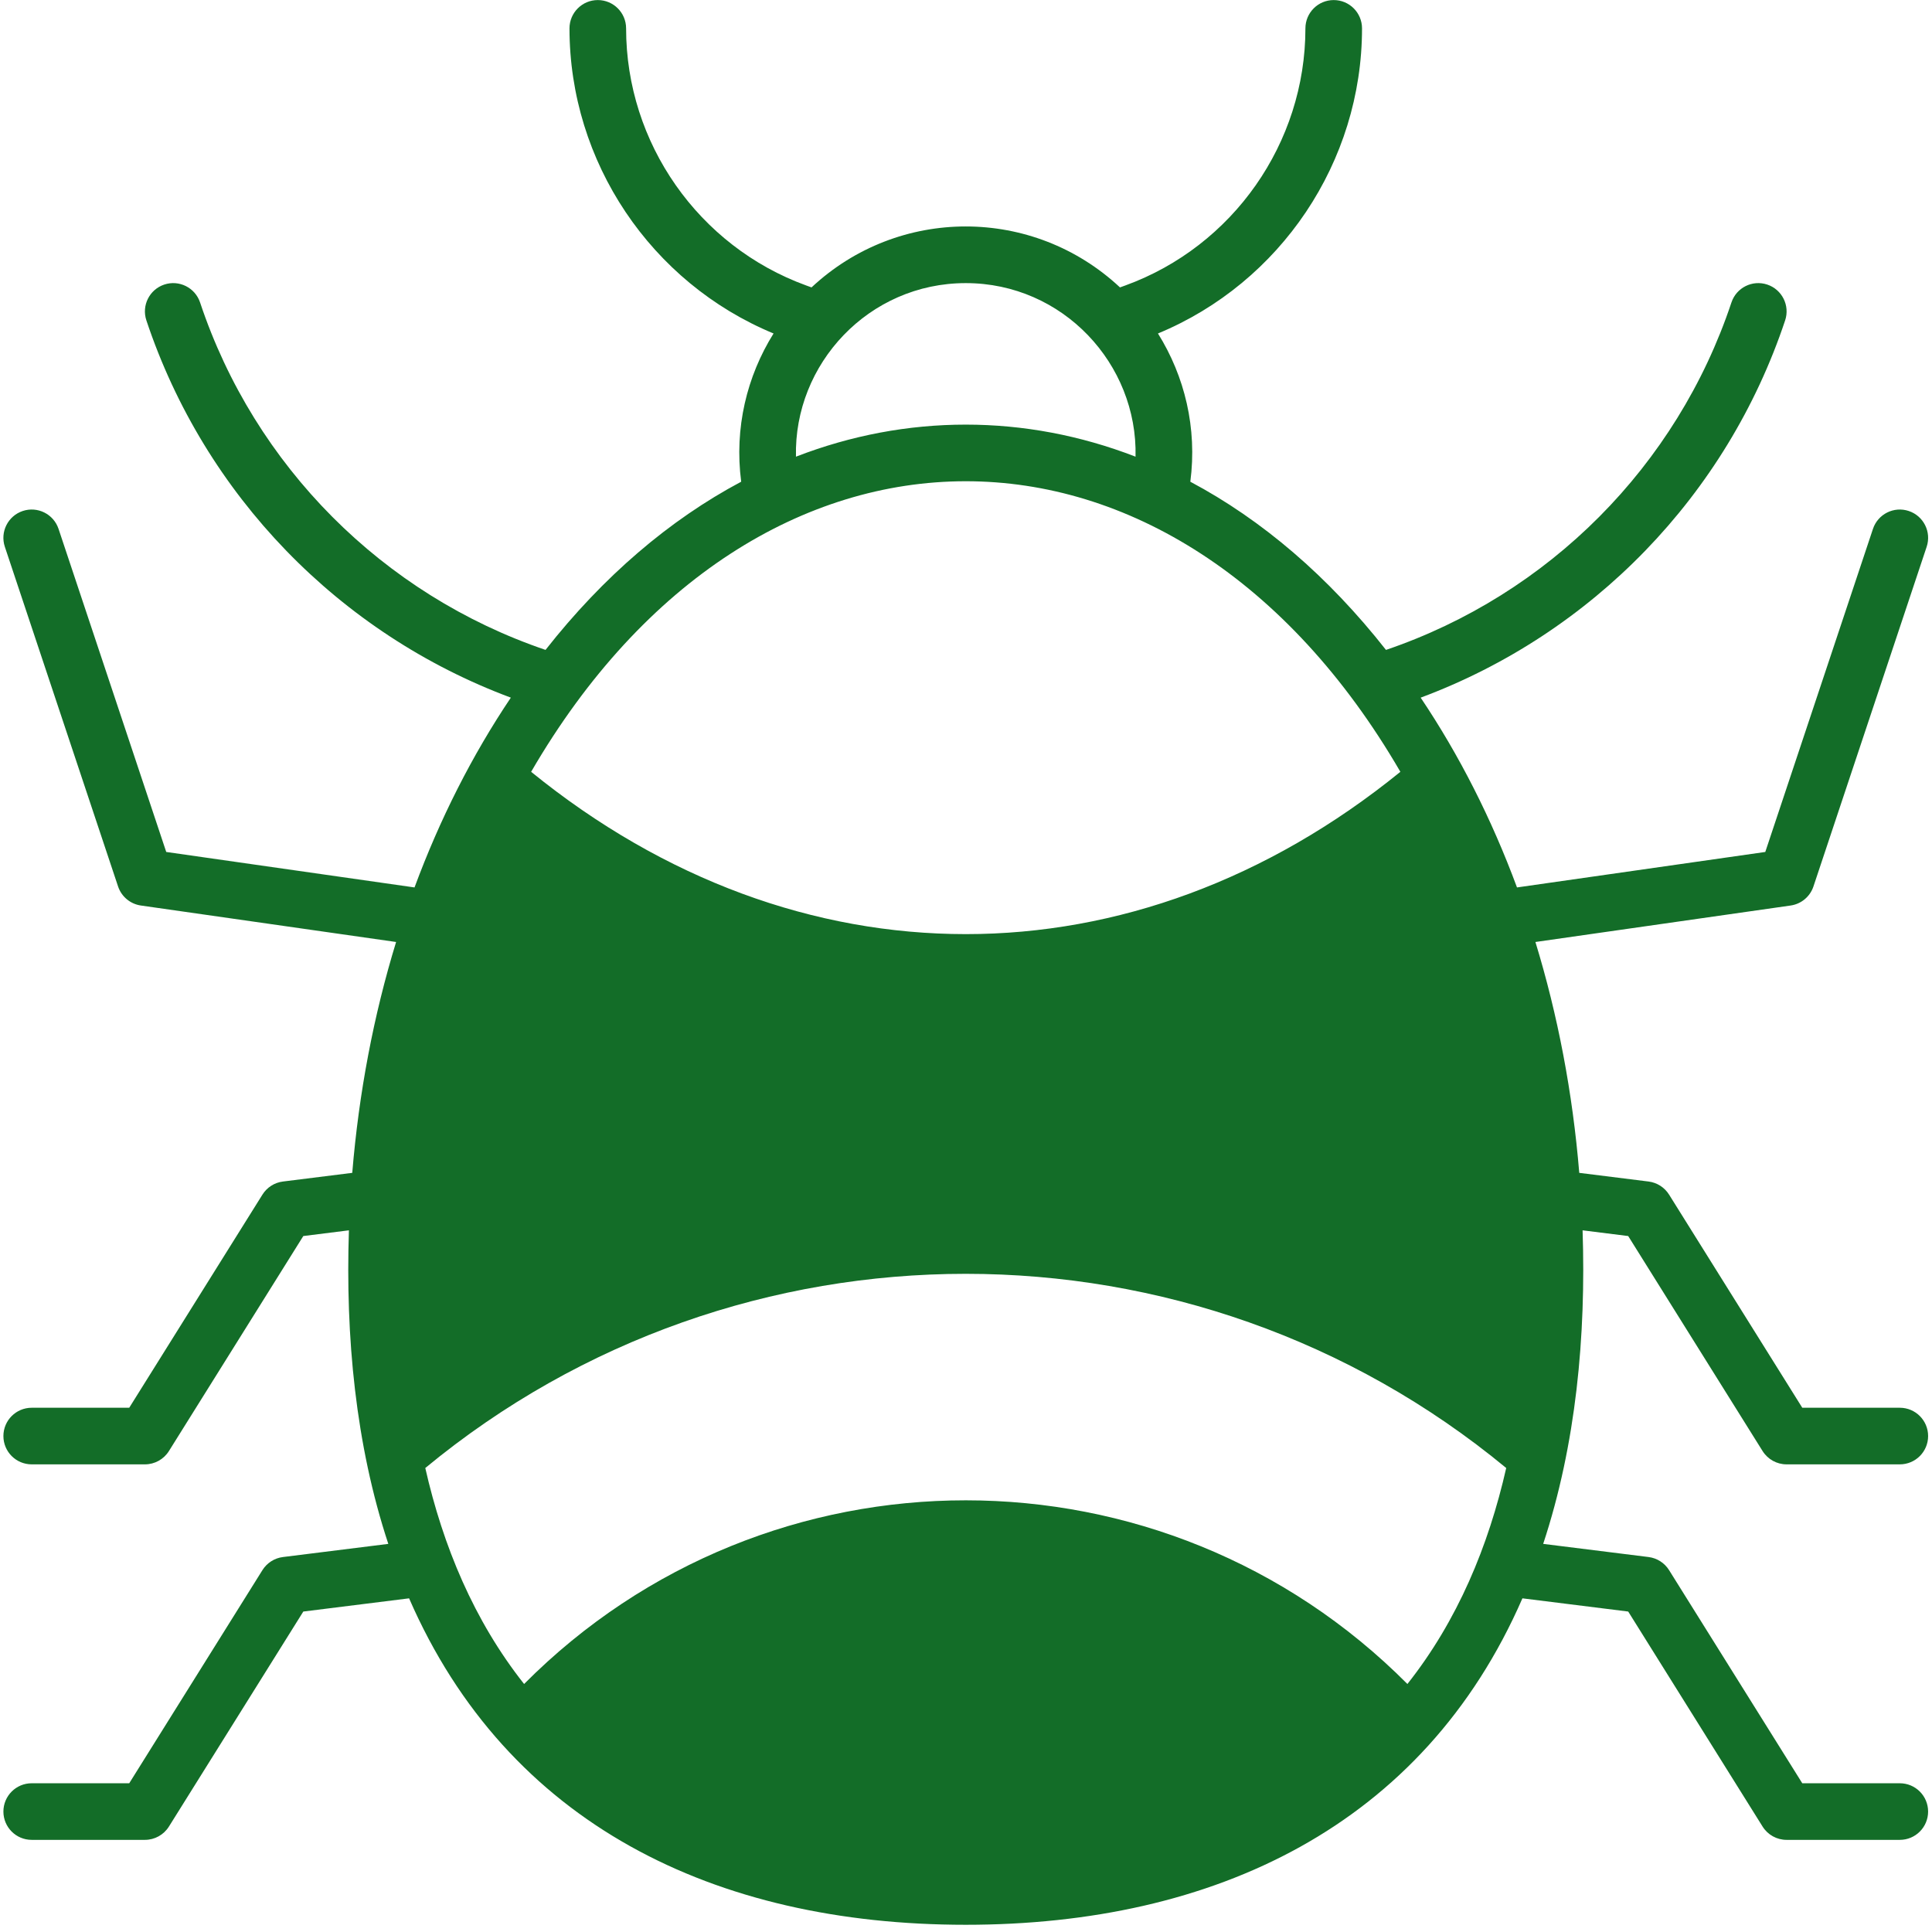 <svg version="1.2" preserveAspectRatio="xMidYMid meet" height="1080" viewBox="0 0 810 810" zoomAndPan="magnify" width="1080" xmlns:xlink="http://www.w3.org/1999/xlink" xmlns="http://www.w3.org/2000/svg"><g id="a52417cace"><path d="M 738.973 608.363 C 741.145 611.832 744.945 613.938 749.035 613.938 L 796.504 613.938 C 803.059 613.938 808.371 608.629 808.371 602.07 C 808.371 595.516 803.059 590.207 796.504 590.207 L 755.613 590.207 L 699.766 500.848 C 697.871 497.82 694.719 495.805 691.172 495.359 L 662.109 491.727 C 659.34 458.152 653.133 425.625 643.73 394.934 L 750.715 379.645 C 755.168 379.012 758.875 375.914 760.297 371.652 L 807.762 229.25 C 809.836 223.031 806.477 216.312 800.258 214.238 C 794.039 212.16 787.32 215.523 785.246 221.742 L 740.102 357.188 L 636.008 372.062 C 625.395 343.406 611.859 316.648 595.621 292.492 C 667.5 265.723 723.992 207.613 748.43 134.316 C 750.5 128.102 747.141 121.379 740.926 119.305 C 734.703 117.23 727.984 120.594 725.914 126.812 C 703.047 195.395 649.234 249.312 581.078 272.477 C 556.898 241.715 529.129 217.949 499.051 201.965 C 501.992 179.445 496.672 157.73 485.48 139.812 C 536.891 118.539 571.035 67.879 571.035 11.895 C 571.035 5.34 565.723 0.027 559.168 0.027 C 552.609 0.027 547.301 5.34 547.301 11.895 C 547.301 59.934 516.961 103.25 471.809 119.68 L 469.559 120.496 C 433.117 86.445 376.711 86.406 340.238 120.496 L 337.992 119.68 C 292.836 103.25 262.496 59.934 262.496 11.895 C 262.496 5.34 257.184 0.027 250.629 0.027 C 244.074 0.027 238.762 5.34 238.762 11.895 C 238.762 67.879 272.906 118.539 324.316 139.812 C 313.129 157.734 307.809 179.449 310.746 201.961 C 280.668 217.949 252.895 241.711 228.719 272.473 C 160.559 249.312 106.746 195.395 83.883 126.809 C 81.809 120.594 75.09 117.234 68.871 119.305 C 62.652 121.379 59.293 128.098 61.367 134.316 C 85.805 207.613 142.293 265.723 214.172 292.488 C 197.934 316.648 184.402 343.406 173.789 372.062 L 69.695 357.188 L 24.547 221.742 C 22.473 215.523 15.754 212.164 9.535 214.234 C 3.32 216.309 -0.043 223.027 2.031 229.246 L 49.5 371.648 C 50.922 375.914 54.629 379.008 59.078 379.645 L 166.066 394.934 C 156.66 425.625 150.457 458.152 147.684 491.723 L 118.621 495.359 C 115.078 495.801 111.922 497.816 110.031 500.848 L 54.18 590.207 L 13.289 590.207 C 6.734 590.207 1.426 595.516 1.426 602.07 C 1.426 608.629 6.734 613.938 13.289 613.938 L 60.758 613.938 C 64.852 613.938 68.652 611.832 70.82 608.363 L 127.164 518.215 L 146.285 515.82 C 144.82 560.219 149.023 605.602 162.801 647.281 L 118.621 652.797 C 115.078 653.238 111.922 655.254 110.027 658.281 L 54.18 747.641 L 13.289 747.641 C 6.734 747.641 1.426 752.949 1.426 759.508 C 1.426 766.062 6.734 771.371 13.289 771.371 L 60.758 771.371 C 64.852 771.371 68.652 769.266 70.82 765.797 L 127.164 675.648 L 171.512 670.109 C 212.734 764.723 299.625 806.973 404.898 806.973 C 509.023 806.973 596.695 765.555 638.281 670.109 L 682.633 675.648 L 738.973 765.797 C 741.141 769.266 744.941 771.371 749.035 771.371 L 796.504 771.371 C 803.059 771.371 808.367 766.062 808.367 759.508 C 808.367 752.949 803.059 747.641 796.504 747.641 L 755.613 747.641 L 699.762 658.281 C 697.871 655.254 694.715 653.238 691.172 652.793 L 646.988 647.277 C 660.789 605.531 664.969 560.113 663.508 515.82 L 682.629 518.215 Z M 590.062 706.023 C 488.016 603.414 321.906 603.281 219.73 706.023 C 198.688 679.434 185.723 648.152 178.305 615.469 C 309.723 506.914 500.086 506.926 631.488 615.469 C 624.074 648.145 611.109 679.43 590.062 706.023 Z M 404.898 118.695 C 445.625 118.695 477 152.609 476.082 191.461 C 429.824 173.547 379.98 173.543 333.711 191.461 C 332.789 152.578 364.207 118.695 404.898 118.695 Z M 587.113 323.586 C 475.418 414.332 334.348 414.309 222.68 323.586 C 316.965 161.266 492.699 161.043 587.113 323.586 Z M 587.113 323.586" style="stroke:none;fill-rule:nonzero;fill:#136d28;fill-opacity:1;"></path></g></svg>